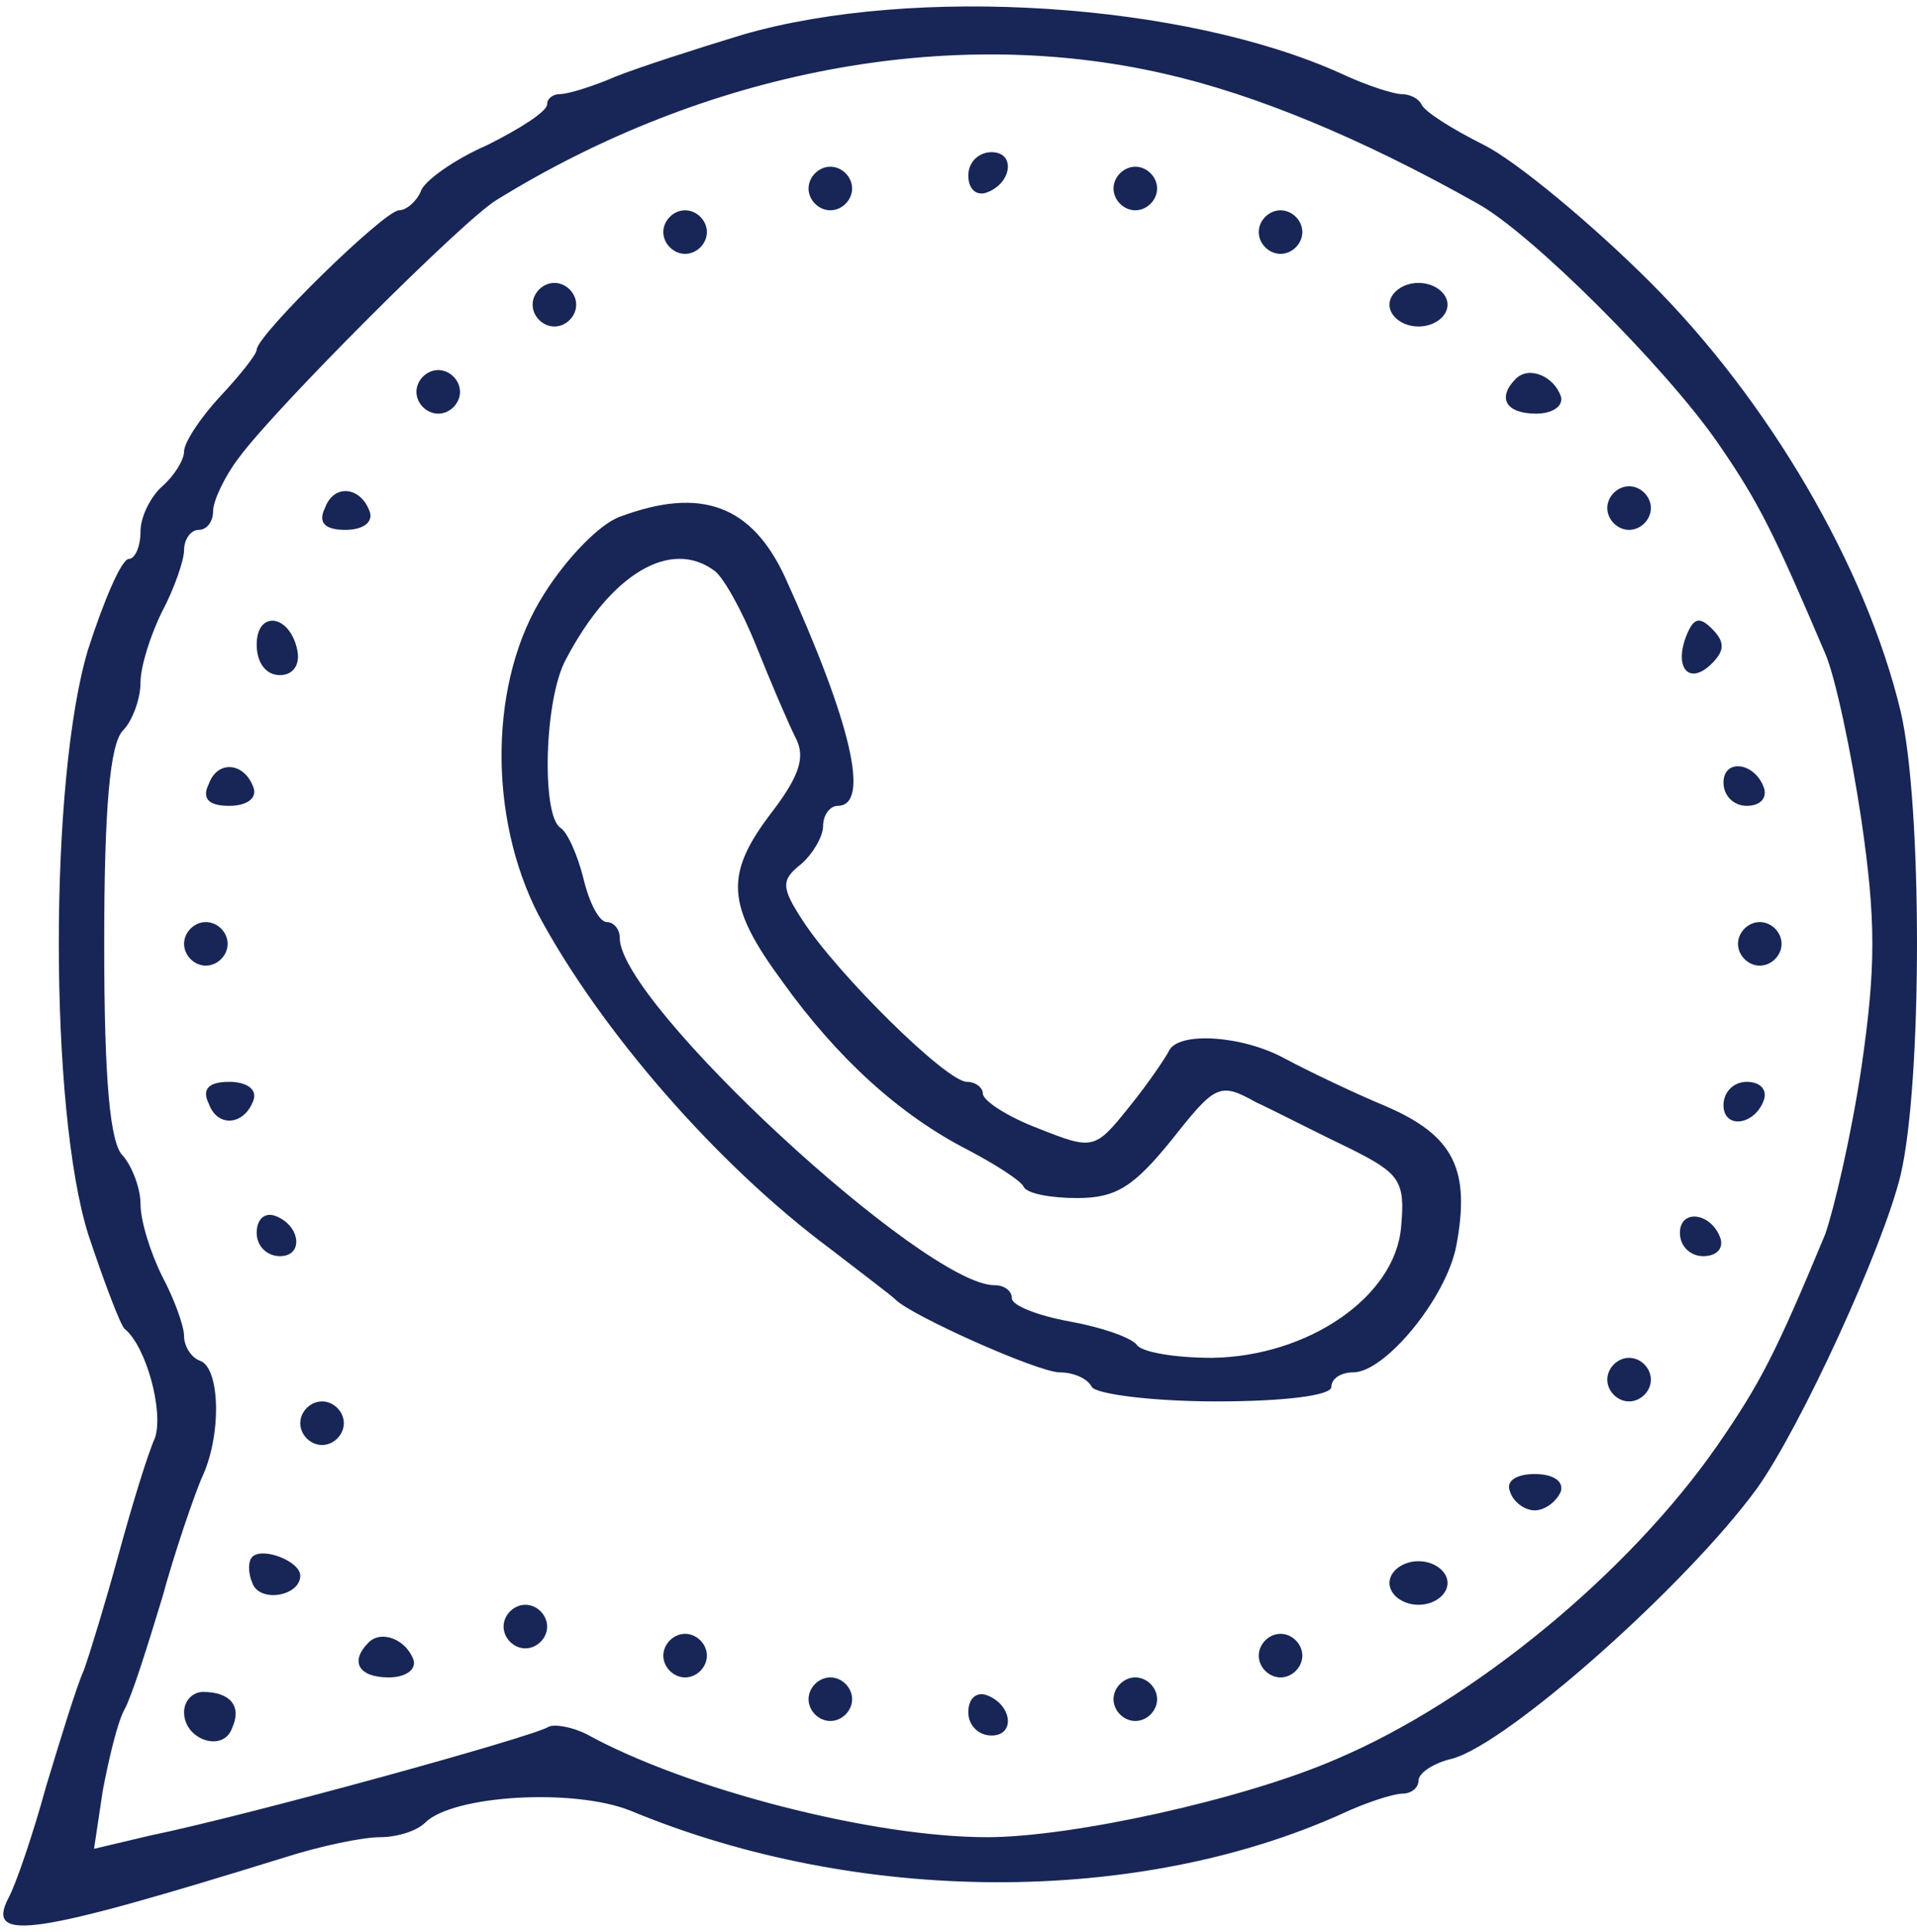 <?xml version="1.0" encoding="UTF-8"?> <svg xmlns="http://www.w3.org/2000/svg" width="132" height="133" viewBox="0 0 132 133" fill="none"> <path d="M51.175 2.377C47.875 3.377 43.875 4.677 42.375 5.277C40.775 5.977 39.075 6.477 38.575 6.477C38.075 6.477 37.675 6.777 37.675 7.177C37.675 7.677 35.775 8.877 33.575 9.977C31.275 10.977 29.175 12.477 28.975 13.177C28.675 13.877 27.975 14.477 27.475 14.477C26.475 14.477 17.675 23.077 17.675 24.077C17.675 24.377 16.575 25.777 15.175 27.277C13.775 28.777 12.675 30.477 12.675 31.077C12.675 31.677 11.975 32.777 11.175 33.477C10.375 34.177 9.675 35.577 9.675 36.577C9.675 37.677 9.275 38.477 8.875 38.477C8.375 38.477 7.175 41.277 6.075 44.677C3.375 53.577 3.375 76.377 6.075 84.977C7.175 88.277 8.275 91.177 8.575 91.477C10.075 92.677 11.275 97.177 10.675 98.977C10.175 100.077 9.075 103.677 8.175 106.977C7.275 110.277 6.175 113.877 5.775 114.977C5.275 116.077 4.175 119.677 3.175 122.977C2.275 126.277 1.075 129.777 0.575 130.677C-1.025 133.777 2.475 133.177 19.575 127.877C22.075 127.077 24.975 126.477 26.175 126.477C27.275 126.477 28.675 126.077 29.275 125.477C31.175 123.577 39.575 123.077 43.475 124.677C59.175 131.177 78.375 131.177 92.375 124.877C94.075 124.077 95.975 123.477 96.575 123.477C97.175 123.477 97.675 123.077 97.675 122.577C97.675 122.077 98.675 121.377 99.975 121.077C103.775 120.077 116.075 109.177 120.975 102.477C123.975 98.277 129.675 85.877 130.875 80.877C132.375 74.477 132.375 55.377 130.875 48.977C128.475 38.977 121.775 27.577 113.675 19.477C109.575 15.377 104.375 11.077 102.175 9.977C99.975 8.877 98.075 7.677 97.875 7.177C97.675 6.777 97.075 6.477 96.475 6.477C95.975 6.477 94.075 5.877 92.375 5.077C81.575 0.177 62.975 -1.023 51.175 2.377ZM80.175 5.077C86.375 6.477 93.675 9.477 101.675 13.977C105.375 15.977 114.675 25.277 118.275 30.477C121.175 34.677 122.175 36.777 125.675 44.977C126.375 46.577 127.475 51.777 128.175 56.477C129.175 63.377 129.175 66.577 128.175 73.477C127.475 78.177 126.275 83.277 125.675 84.977C122.275 93.177 121.175 95.277 118.275 99.477C112.175 108.277 101.475 117.077 92.075 121.077C85.675 123.877 73.775 126.477 67.975 126.477C60.075 126.477 47.275 123.177 40.375 119.377C39.375 118.877 38.175 118.677 37.775 118.877C36.675 119.577 17.075 124.977 10.275 126.377L6.475 127.277L7.075 123.277C7.475 121.177 8.075 118.577 8.575 117.677C9.075 116.777 10.175 113.277 11.175 109.977C12.075 106.677 13.375 102.977 13.875 101.777C15.275 98.877 15.175 94.177 13.775 93.677C13.175 93.477 12.675 92.677 12.675 91.977C12.675 91.277 11.975 89.377 11.175 87.877C10.375 86.277 9.675 84.077 9.675 82.877C9.675 81.777 9.075 80.277 8.475 79.577C7.575 78.777 7.175 74.377 7.175 64.977C7.175 55.577 7.575 51.177 8.475 50.277C9.075 49.677 9.675 48.177 9.675 46.977C9.675 45.877 10.375 43.677 11.175 42.077C11.975 40.577 12.675 38.577 12.675 37.877C12.675 37.077 13.175 36.477 13.675 36.477C14.275 36.477 14.675 35.877 14.675 35.177C14.675 34.477 15.475 32.777 16.475 31.477C18.975 28.077 31.875 15.177 34.175 13.777C48.575 4.877 65.375 1.677 80.175 5.077Z" fill="#172656"></path> <path d="M66.675 12.076C66.675 12.976 67.175 13.476 67.875 13.277C69.675 12.677 69.975 10.476 68.275 10.476C67.375 10.476 66.675 11.177 66.675 12.076Z" fill="#172656"></path> <path d="M55.675 12.977C55.675 13.777 56.375 14.477 57.175 14.477C57.975 14.477 58.675 13.777 58.675 12.977C58.675 12.177 57.975 11.477 57.175 11.477C56.375 11.477 55.675 12.177 55.675 12.977Z" fill="#172656"></path> <path d="M76.675 12.977C76.675 13.777 77.375 14.477 78.175 14.477C78.975 14.477 79.675 13.777 79.675 12.977C79.675 12.177 78.975 11.477 78.175 11.477C77.375 11.477 76.675 12.177 76.675 12.977Z" fill="#172656"></path> <path d="M45.675 15.977C45.675 16.777 46.375 17.477 47.175 17.477C47.975 17.477 48.675 16.777 48.675 15.977C48.675 15.177 47.975 14.477 47.175 14.477C46.375 14.477 45.675 15.177 45.675 15.977Z" fill="#172656"></path> <path d="M86.675 15.977C86.675 16.777 87.375 17.477 88.175 17.477C88.975 17.477 89.675 16.777 89.675 15.977C89.675 15.177 88.975 14.477 88.175 14.477C87.375 14.477 86.675 15.177 86.675 15.977Z" fill="#172656"></path> <path d="M36.675 20.977C36.675 21.777 37.375 22.477 38.175 22.477C38.975 22.477 39.675 21.777 39.675 20.977C39.675 20.177 38.975 19.477 38.175 19.477C37.375 19.477 36.675 20.177 36.675 20.977Z" fill="#172656"></path> <path d="M95.675 20.977C95.675 21.777 96.575 22.477 97.675 22.477C98.775 22.477 99.675 21.777 99.675 20.977C99.675 20.177 98.775 19.477 97.675 19.477C96.575 19.477 95.675 20.177 95.675 20.977Z" fill="#172656"></path> <path d="M28.675 26.977C28.675 27.777 29.375 28.477 30.175 28.477C30.975 28.477 31.675 27.777 31.675 26.977C31.675 26.177 30.975 25.477 30.175 25.477C29.375 25.477 28.675 26.177 28.675 26.977Z" fill="#172656"></path> <path d="M104.375 26.077C103.075 27.377 103.675 28.477 105.775 28.477C106.875 28.477 107.675 27.977 107.475 27.277C106.975 25.877 105.275 25.177 104.375 26.077Z" fill="#172656"></path> <path d="M22.375 34.977C21.875 35.977 22.375 36.477 23.775 36.477C24.975 36.477 25.675 35.977 25.475 35.277C24.875 33.477 22.975 33.277 22.375 34.977Z" fill="#172656"></path> <path d="M110.675 34.977C110.675 35.777 111.375 36.477 112.175 36.477C112.975 36.477 113.675 35.777 113.675 34.977C113.675 34.177 112.975 33.477 112.175 33.477C111.375 33.477 110.675 34.177 110.675 34.977Z" fill="#172656"></path> <path d="M42.675 35.577C41.275 36.077 38.975 38.477 37.475 40.877C33.675 46.777 33.575 56.177 37.075 62.977C41.375 70.977 49.375 80.177 57.175 85.977C59.375 87.677 61.375 89.177 61.675 89.477C62.775 90.577 71.475 94.477 72.975 94.477C73.875 94.477 74.875 94.877 75.175 95.477C75.475 95.977 79.375 96.477 83.775 96.477C88.375 96.477 91.675 96.077 91.675 95.477C91.675 94.877 92.375 94.477 93.175 94.477C95.375 94.477 99.575 89.377 100.275 85.777C101.275 80.477 100.075 78.177 95.475 76.177C93.075 75.177 89.975 73.677 88.475 72.877C85.575 71.277 81.075 70.977 80.475 72.377C80.275 72.777 79.075 74.577 77.775 76.177C75.375 79.177 75.275 79.177 71.475 77.677C69.375 76.877 67.675 75.777 67.675 75.277C67.675 74.877 67.175 74.477 66.575 74.477C65.175 74.477 57.675 67.077 55.275 63.377C53.775 61.077 53.775 60.577 55.175 59.477C55.975 58.777 56.675 57.577 56.675 56.877C56.675 56.077 57.175 55.477 57.675 55.477C59.975 55.477 58.575 49.677 54.075 39.777C51.775 34.777 48.275 33.477 42.675 35.577ZM49.175 39.277C49.775 39.677 51.075 41.977 52.075 44.477C53.075 46.977 54.275 49.777 54.775 50.777C55.475 52.077 55.075 53.377 53.175 55.877C49.875 60.177 49.975 62.277 53.875 67.577C57.675 72.877 61.975 76.777 66.675 79.177C68.575 80.177 70.275 81.277 70.475 81.677C70.675 82.177 72.375 82.477 74.175 82.477C76.875 82.477 78.075 81.677 80.675 78.477C83.675 74.677 83.975 74.477 86.475 75.877C87.975 76.577 90.875 78.077 92.975 79.077C96.375 80.777 96.775 81.277 96.475 84.477C96.075 89.277 90.075 93.377 83.475 93.477C80.875 93.477 78.575 93.077 78.275 92.577C77.875 92.077 75.875 91.377 73.675 90.977C71.475 90.577 69.675 89.877 69.675 89.377C69.675 88.877 69.175 88.477 68.475 88.477C63.675 88.477 42.675 69.077 42.675 64.577C42.675 63.977 42.275 63.477 41.775 63.477C41.275 63.477 40.575 62.177 40.175 60.477C39.775 58.877 39.075 57.277 38.575 56.977C37.275 56.077 37.475 48.077 38.975 45.377C42.075 39.477 46.175 37.077 49.175 39.277Z" fill="#172656"></path> <path d="M17.675 44.377C17.675 45.577 18.275 46.477 19.275 46.477C20.175 46.477 20.675 45.777 20.475 44.777C19.975 42.277 17.675 41.977 17.675 44.377Z" fill="#172656"></path> <path d="M116.075 43.877C115.275 46.077 116.375 47.177 117.875 45.677C118.775 44.777 118.775 44.177 117.875 43.277C116.975 42.377 116.575 42.577 116.075 43.877Z" fill="#172656"></path> <path d="M14.375 53.977C13.875 54.977 14.375 55.477 15.775 55.477C16.975 55.477 17.675 54.977 17.475 54.277C16.875 52.477 14.975 52.277 14.375 53.977Z" fill="#172656"></path> <path d="M118.675 53.877C118.675 54.777 119.375 55.477 120.275 55.477C121.175 55.477 121.675 54.977 121.475 54.277C120.875 52.477 118.675 52.177 118.675 53.877Z" fill="#172656"></path> <path d="M12.675 64.977C12.675 65.777 13.375 66.477 14.175 66.477C14.975 66.477 15.675 65.777 15.675 64.977C15.675 64.177 14.975 63.477 14.175 63.477C13.375 63.477 12.675 64.177 12.675 64.977Z" fill="#172656"></path> <path d="M119.675 64.977C119.675 65.777 120.375 66.477 121.175 66.477C121.975 66.477 122.675 65.777 122.675 64.977C122.675 64.177 121.975 63.477 121.175 63.477C120.375 63.477 119.675 64.177 119.675 64.977Z" fill="#172656"></path> <path d="M14.375 75.976C14.975 77.676 16.875 77.476 17.475 75.676C17.675 74.976 16.975 74.476 15.775 74.476C14.375 74.476 13.875 74.976 14.375 75.976Z" fill="#172656"></path> <path d="M118.675 76.077C118.675 77.777 120.875 77.477 121.475 75.677C121.675 74.977 121.175 74.477 120.275 74.477C119.375 74.477 118.675 75.177 118.675 76.077Z" fill="#172656"></path> <path d="M17.675 84.877C17.675 85.777 18.375 86.477 19.275 86.477C20.975 86.477 20.675 84.277 18.875 83.677C18.175 83.477 17.675 83.977 17.675 84.877Z" fill="#172656"></path> <path d="M115.675 84.877C115.675 85.777 116.375 86.477 117.275 86.477C118.175 86.477 118.675 85.977 118.475 85.277C117.875 83.477 115.675 83.177 115.675 84.877Z" fill="#172656"></path> <path d="M110.675 94.977C110.675 95.777 111.375 96.477 112.175 96.477C112.975 96.477 113.675 95.777 113.675 94.977C113.675 94.177 112.975 93.477 112.175 93.477C111.375 93.477 110.675 94.177 110.675 94.977Z" fill="#172656"></path> <path d="M20.675 97.977C20.675 98.777 21.375 99.477 22.175 99.477C22.975 99.477 23.675 98.777 23.675 97.977C23.675 97.177 22.975 96.477 22.175 96.477C21.375 96.477 20.675 97.177 20.675 97.977Z" fill="#172656"></path> <path d="M103.975 102.677C104.175 103.377 104.975 103.977 105.675 103.977C106.375 103.977 107.175 103.377 107.475 102.677C107.675 101.977 106.975 101.477 105.675 101.477C104.375 101.477 103.675 101.977 103.975 102.677Z" fill="#172656"></path> <path d="M17.375 107.177C17.075 107.477 17.075 108.277 17.375 108.977C17.875 110.377 20.675 109.877 20.675 108.477C20.675 107.477 18.075 106.477 17.375 107.177Z" fill="#172656"></path> <path d="M95.675 108.977C95.675 109.777 96.575 110.477 97.675 110.477C98.775 110.477 99.675 109.777 99.675 108.977C99.675 108.177 98.775 107.477 97.675 107.477C96.575 107.477 95.675 108.177 95.675 108.977Z" fill="#172656"></path> <path d="M34.675 111.977C34.675 112.777 35.375 113.477 36.175 113.477C36.975 113.477 37.675 112.777 37.675 111.977C37.675 111.177 36.975 110.477 36.175 110.477C35.375 110.477 34.675 111.177 34.675 111.977Z" fill="#172656"></path> <path d="M25.375 113.077C24.075 114.377 24.675 115.477 26.775 115.477C27.875 115.477 28.675 114.977 28.475 114.277C27.975 112.877 26.275 112.177 25.375 113.077Z" fill="#172656"></path> <path d="M45.675 113.977C45.675 114.777 46.375 115.477 47.175 115.477C47.975 115.477 48.675 114.777 48.675 113.977C48.675 113.177 47.975 112.477 47.175 112.477C46.375 112.477 45.675 113.177 45.675 113.977Z" fill="#172656"></path> <path d="M86.675 113.977C86.675 114.777 87.375 115.477 88.175 115.477C88.975 115.477 89.675 114.777 89.675 113.977C89.675 113.177 88.975 112.477 88.175 112.477C87.375 112.477 86.675 113.177 86.675 113.977Z" fill="#172656"></path> <path d="M55.675 116.977C55.675 117.777 56.375 118.477 57.175 118.477C57.975 118.477 58.675 117.777 58.675 116.977C58.675 116.177 57.975 115.477 57.175 115.477C56.375 115.477 55.675 116.177 55.675 116.977Z" fill="#172656"></path> <path d="M76.675 116.977C76.675 117.777 77.375 118.477 78.175 118.477C78.975 118.477 79.675 117.777 79.675 116.977C79.675 116.177 78.975 115.477 78.175 115.477C77.375 115.477 76.675 116.177 76.675 116.977Z" fill="#172656"></path> <path d="M12.675 117.877C12.675 119.777 15.375 120.677 15.975 118.977C16.675 117.477 15.875 116.477 13.975 116.477C13.275 116.477 12.675 117.077 12.675 117.877Z" fill="#172656"></path> <path d="M66.675 117.877C66.675 118.777 67.375 119.477 68.275 119.477C69.975 119.477 69.675 117.277 67.875 116.677C67.175 116.477 66.675 116.977 66.675 117.877Z" fill="#172656"></path> </svg> 